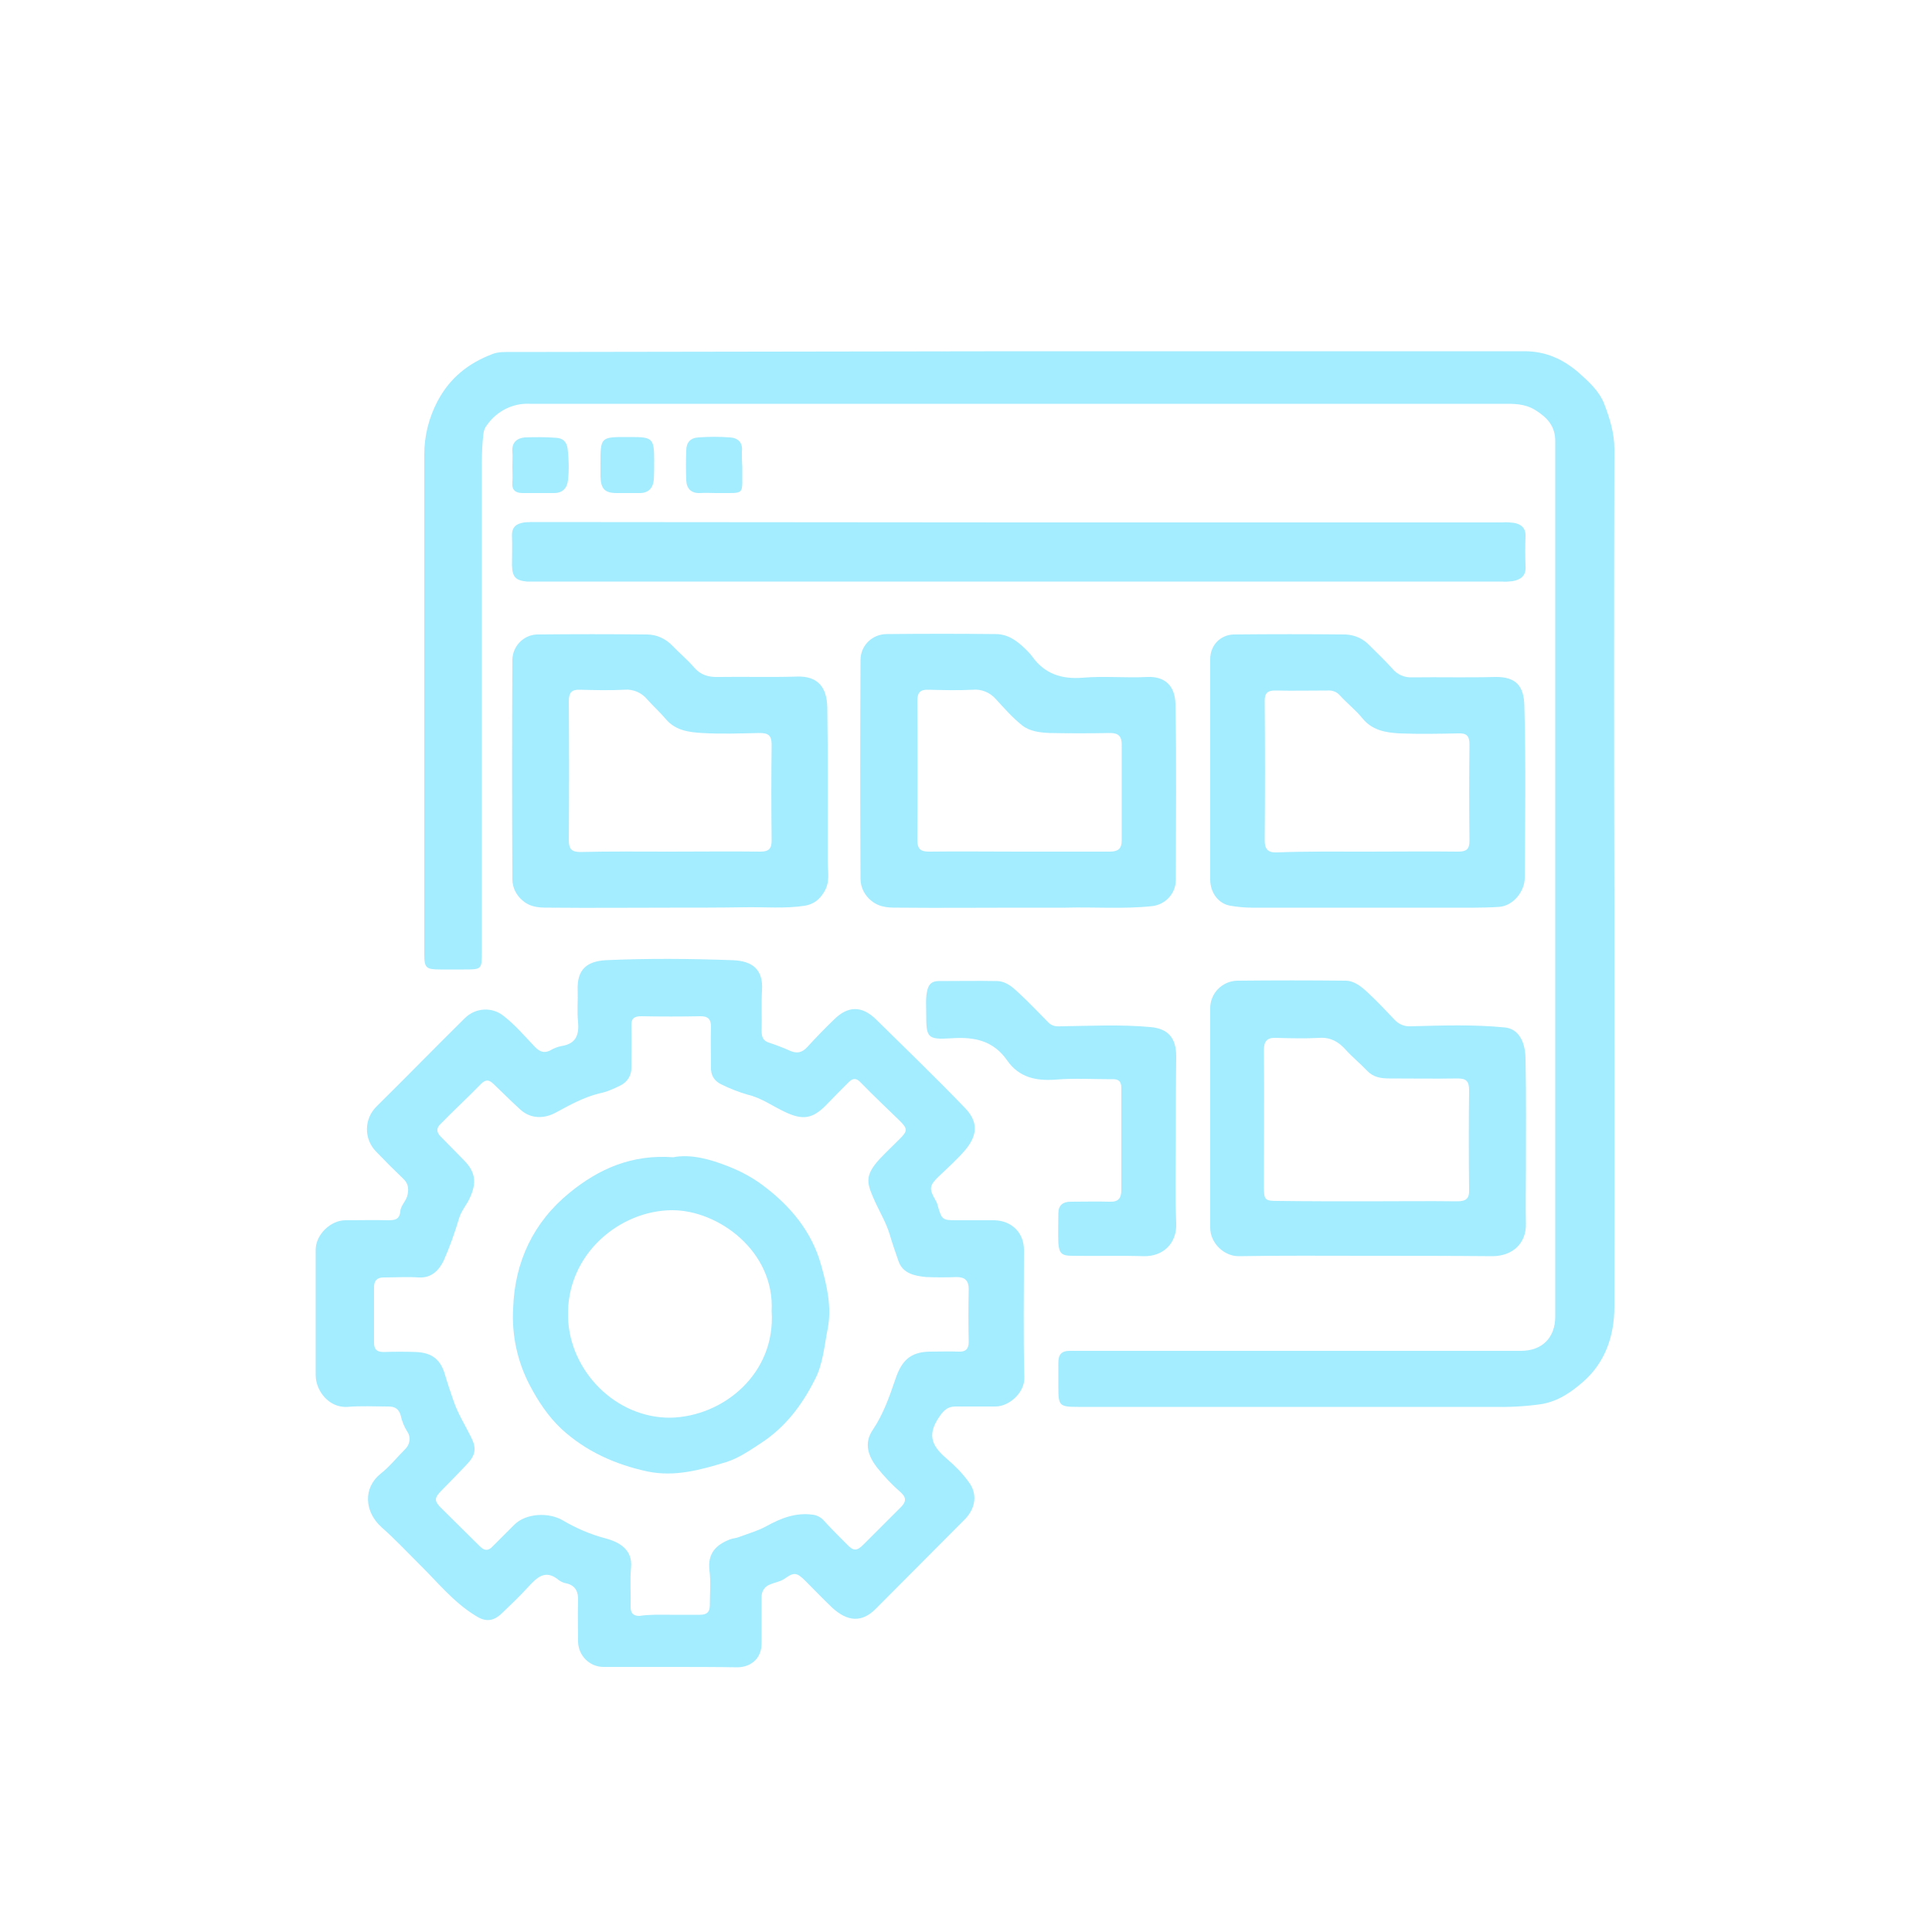 <?xml version="1.0" encoding="utf-8"?>
<!-- Generator: Adobe Illustrator 24.1.0, SVG Export Plug-In . SVG Version: 6.00 Build 0)  -->
<svg version="1.1" id="Capa_1" xmlns="http://www.w3.org/2000/svg" xmlns:xlink="http://www.w3.org/1999/xlink" x="0px" y="0px"
	 viewBox="0 0 500 500" style="enable-background:new 0 0 500 500;" xml:space="preserve">
<style type="text/css">
	.st0{fill:#A4ECFF;}
</style>
<path class="st0" d="M263.5,90.9c43.7,0,87.3,0,131,0c5.5,0,9.9,2,13.9,5.4c2.7,2.4,5.5,4.9,6.8,8.3c1.4,3.7,2.6,7.5,2.6,11.6
	c-0.1,39.5-0.1,79,0,118.5c0,34.5,0.1,69,0,103.5c0,7.5-2.4,14.5-8.2,19.5c-3,2.6-6.4,5-10.8,5.7c-4.2,0.6-8.4,0.8-12.7,0.7
	c-35.7,0-71.4,0-107.1,0c-4.9,0-5.1-0.3-5.1-5.2c0-2.1,0-4.2,0-6.3c0-2.1,0.9-3,2.9-3c1,0,1.9,0,2.9,0h113.9c5.5,0,8.9-3.4,8.9-8.9
	c0-75.5,0-151,0-226.5c0-3.9-2-6.1-5.2-8.1c-2.8-1.7-5.6-1.6-8.5-1.6c-83.9,0-167.9,0-251.8,0c-4.3-0.2-8.4,1.9-10.9,5.4
	c-0.6,0.7-0.9,1.5-1,2.4c-0.3,2.5-0.4,5-0.4,7.4c0,42.2,0,84.4,0,126.6c0,4.6,0,4.6-4.7,4.6c-2,0-4,0-6,0c-3.8,0-4.2-0.4-4.2-4.1
	c0-0.5,0-1,0-1.4c0-42.6,0-85.2,0-127.8c0-4.8,1.2-9.5,3.4-13.7c3.2-6.1,8-9.9,14.3-12.3c1.6-0.6,3.3-0.5,5-0.5L263.5,90.9z"/>
<path class="st0" d="M173.5,431.4c-5.8,0-11.5,0-17.3,0c-3.6,0-6.5-2.9-6.6-6.5c0-3.5-0.1-7.1,0-10.6c0.1-2.3-0.6-3.9-2.9-4.5
	c-0.7-0.1-1.4-0.4-2-0.8c-3.5-3-5.7-0.8-8,1.7c-2.2,2.4-4.5,4.6-6.8,6.8s-4.3,2.3-6.9,0.6c-5.7-3.5-9.8-8.7-14.5-13.3
	c-3.2-3.2-6.3-6.5-9.7-9.5c-4.5-4-4.9-10.2-0.3-13.9c2.3-1.8,4.2-4.2,6.3-6.3c1.3-1.2,1.6-3.2,0.6-4.6c-0.8-1.3-1.4-2.7-1.7-4.2
	c-0.5-1.7-1.5-2.3-3.2-2.3c-3.5,0-7.1-0.2-10.6,0.1c-4.8,0.3-8.2-4.2-8.2-8.2c0-10.8,0-21.7,0-32.5c0-3.8,3.8-7.6,7.7-7.6
	c3.7,0,7.4-0.1,11.1,0c1.7,0,2.9-0.2,3.1-2.3c0.1-1.6,1.6-2.7,1.9-4.4c0.3-1.7,0.1-2.9-1.2-4.1c-2.4-2.3-4.7-4.6-7-7
	c-3.2-3.3-3.1-8.5,0.2-11.7c0,0,0,0,0.1-0.1c7.6-7.5,15.1-15.2,22.7-22.7c2.7-2.7,7-3,10-0.6c3.1,2.4,5.5,5.3,8.2,8.1
	c1.2,1.2,2.3,1.6,3.8,0.9c1-0.6,2-1,3.1-1.2c3.7-0.6,4.5-2.9,4.2-6.3c-0.3-2.7,0-5.5-0.1-8.2c-0.2-5.5,2.6-7.4,7.2-7.7
	c11-0.5,22-0.4,33,0c4.8,0.2,7.9,2.2,7.5,7.9c-0.2,3.4,0,6.9-0.1,10.3c0,1.6,0.3,2.7,2.1,3.2c1.8,0.6,3.6,1.3,5.4,2.1
	c1.7,0.7,3,0.4,4.3-1c2.2-2.4,4.5-4.8,6.9-7.1c3.6-3.6,7.2-3.7,10.9-0.1c7.7,7.6,15.5,15.1,23,22.9c3.4,3.5,3.4,6.9,0.2,10.8
	c-2.1,2.5-4.6,4.7-7,7s-2.5,3.2-0.8,6.1c0.3,0.5,0.5,1,0.6,1.5c1,3.5,1.2,3.7,4.7,3.7c3.3,0,6.6,0,9.9,0c4.5,0.1,7.7,3.2,7.7,7.7
	c0,11-0.2,22,0.1,33c0.1,3.9-3.9,7.5-7.5,7.5s-6.9,0-10.3,0c-2.2,0-3.2,1.1-4.5,3.1c-3,4.6-1.3,7.4,2.2,10.4c2.1,1.8,4,3.7,5.6,5.9
	c2.5,3.2,1.9,7-1,9.9c-7.7,7.7-15.3,15.4-23,23.1c-3.5,3.5-7.2,3.4-11.3-0.4c-2.3-2.2-4.5-4.5-6.8-6.8s-3-2.4-5.5-0.6
	c-1.2,0.8-2.5,0.9-3.8,1.5c-1.4,0.5-2.2,1.9-2.1,3.4c0,3.9,0,7.9,0,11.8c0,3.7-2.5,6.1-6.2,6.2C185.2,431.4,179.3,431.4,173.5,431.4
	z M173.3,417.9c2.6,0,5.3,0,7.9,0c1.7,0,2.5-0.7,2.5-2.4c0-3,0.3-6.1-0.1-9.1c-0.5-4.4,1.7-6.6,5.3-8c0.7-0.3,1.6-0.3,2.3-0.6
	c2.4-0.9,4.9-1.6,7.1-2.8c3.8-2.1,7.6-3.6,12-3c1,0.1,2,0.6,2.7,1.3c2,2.2,4.1,4.3,6.2,6.4c1.7,1.8,2.6,1.7,4.3,0
	c3.2-3.2,6.4-6.4,9.6-9.6c1.3-1.3,1.6-2.4,0.1-3.8c-2.3-2-4.4-4.2-6.3-6.6c-2.2-2.9-3.4-6.2-1-9.7c2.7-4,4.3-8.6,5.8-13
	c1.6-4.8,3.8-7.1,8.9-7.2c2.5,0,5-0.1,7.5,0c1.8,0.1,2.6-0.7,2.6-2.5c-0.1-4.6-0.1-9.1,0-13.7c0-2.1-0.9-3.1-3.1-3.1
	c-2.6,0.1-5.3,0.1-7.9,0c-3-0.3-6.1-0.9-7.2-4.2c-0.8-2.3-1.6-4.6-2.3-7c-0.9-2.9-2.4-5.4-3.6-8c-2.2-4.9-3.1-6.8,1-11.3
	c1.7-1.8,3.5-3.5,5.3-5.3c2-2,2-2.6,0-4.6c-3.4-3.3-6.8-6.5-10.1-9.9c-1.2-1.3-2.1-1.2-3.2-0.1c-2,2-4,4-5.9,6
	c-3.5,3.5-6,3.8-10.5,1.7c-3.2-1.5-6.2-3.7-9.7-4.5c-2.4-0.7-4.7-1.6-6.9-2.7c-1.8-0.9-2.7-2.4-2.6-4.5c0-3.5-0.1-6.9,0-10.4
	c0-2-0.8-2.7-2.7-2.7c-5.1,0.1-10.3,0.1-15.4,0c-1.9,0-2.6,0.7-2.5,2.6c0.1,3.5,0,7.1,0,10.6c0.1,2-1,3.8-2.8,4.7
	c-1.8,0.9-3.6,1.7-5.6,2.1c-4,1-7.6,3-11.1,4.9c-3.1,1.7-6.6,1.7-9.3-0.8c-2.3-2.1-4.5-4.3-6.8-6.5c-1.1-1.1-2-1.4-3.3-0.1
	c-3.5,3.6-7.2,7-10.7,10.6c-1,1.1-0.7,2.1,0.3,3.1c2,2,3.9,4,5.9,6c3.1,3.1,3.4,5.9,1.6,9.8c-0.8,1.8-2.2,3.3-2.8,5.3
	c-1.1,3.7-2.4,7.4-4,11c-1.2,2.4-3.1,4.5-6.4,4.3c-3-0.2-6.1,0-9.1,0c-1.7,0-2.5,0.8-2.5,2.5c0,4.8,0,9.6,0,14.4
	c0,1.8,0.8,2.4,2.5,2.4c2.8-0.1,5.6-0.1,8.4,0c4.3,0.2,6.4,2.1,7.5,6c0.7,2.4,1.5,4.7,2.3,7c1.1,3.1,2.9,6,4.4,9s1.2,4.7-1.2,7.2
	c-2,2.1-4.1,4.3-6.2,6.4c-2.2,2.2-2.3,2.9,0,5.1c3.2,3.2,6.5,6.4,9.7,9.6c1.2,1.2,2.2,1.2,3.3,0c1.9-1.9,3.7-3.7,5.6-5.6
	c3-3,8.9-3.3,12.6-1.1c3.4,2,7.1,3.6,10.9,4.6c3.8,1,7.2,3,6.7,7.7c-0.3,3.3,0,6.7-0.1,10.1c0,1.6,0.7,2.3,2.3,2.3
	C168,417.8,170.7,417.9,173.3,417.9L173.3,417.9z"/>
<path class="st0" d="M263.6,135.2h125.2c1-0.1,1.9,0,2.9,0.1c1.9,0.3,3.2,1.3,3.1,3.5c-0.1,2.6-0.1,5.1,0,7.7
	c0.2,2.5-1.2,3.5-3.3,3.9c-1,0.1-1.9,0.2-2.9,0.1H138.7c-0.8,0-1.6,0-2.4,0c-2.9-0.3-3.7-1.2-3.8-4.2c0-2.5,0.1-5,0-7.5
	s1.2-3.3,3.2-3.6c1-0.1,2.1-0.1,3.1-0.1L263.6,135.2z"/>
<path class="st0" d="M173.4,234.9c-10.3,0-20.5,0.1-30.8,0c-2.5,0-5.1,0.1-7.3-1.8c-1.7-1.4-2.7-3.4-2.7-5.6
	c-0.1-18.9-0.1-37.9,0-56.8c0.1-3.5,2.9-6.4,6.4-6.5c9.5-0.1,18.9-0.1,28.4,0c2.5,0,4.9,1.1,6.6,2.9c1.8,1.9,3.9,3.6,5.6,5.6
	s3.8,2.6,6.4,2.5c6.7-0.1,13.5,0.1,20.2-0.1c5.3-0.2,7.8,2.6,7.9,8c0.2,13.2,0.1,26.5,0.1,39.7c0,2.7,0.7,5.4-0.9,8
	c-1.2,2-2.7,3.2-5,3.6c-5.2,0.8-10.4,0.3-15.6,0.4C186.3,234.9,179.9,234.9,173.4,234.9z M173.2,220.4c7.9,0,15.7-0.1,23.6,0
	c2.2,0,2.9-0.8,2.9-2.9c-0.1-8.3-0.1-16.5,0-24.8c0-2.4-0.9-3-3.1-3c-5,0.1-10,0.3-14.9,0c-3.3-0.2-6.8-0.6-9.3-3.5
	c-1.5-1.8-3.3-3.4-4.9-5.2c-1.4-1.7-3.6-2.7-5.9-2.5c-3.8,0.2-7.7,0.1-11.5,0c-2.2-0.1-2.9,0.8-2.9,3c0.1,12,0.1,23.9,0,35.9
	c0,2.3,0.7,3.1,3,3.1C157.8,220.3,165.5,220.4,173.2,220.4z"/>
<path class="st0" d="M263.5,234.9c-10.2,0-20.4,0.1-30.6,0c-2.5,0-5,0.1-7.3-1.7c-1.8-1.4-2.9-3.5-2.9-5.8
	c-0.1-18.9-0.1-37.7,0-56.6c0-3.7,3-6.7,6.8-6.7c9.4-0.1,18.8-0.1,28.2,0c3.6,0,6.2,2.3,8.6,4.8c0.3,0.3,0.6,0.7,0.9,1.1
	c3.2,4.4,7.5,5.8,12.9,5.4c5.6-0.5,11.2,0.1,16.8-0.2c4.5-0.2,7.2,2.2,7.3,7c0.3,15.2,0.1,30.5,0.1,45.7c-0.1,3.4-2.7,6.2-6.1,6.6
	c-7.4,0.8-14.9,0.2-22.4,0.4C271.7,234.9,267.6,234.9,263.5,234.9z M263.6,220.4c7.9,0,15.7,0,23.6,0c2.1,0,3.1-0.7,3.1-2.9
	c0-8.3,0-16.5,0-24.8c0-2.1-0.8-3-3-3c-5.2,0.1-10.4,0.1-15.6,0c-2.5-0.1-5.2-0.4-7.2-2c-2.5-2-4.6-4.4-6.8-6.8
	c-1.5-1.7-3.7-2.6-5.9-2.4c-3.8,0.2-7.7,0.1-11.5,0c-2.2-0.1-2.9,0.8-2.9,2.9c0.1,12,0.1,23.9,0,35.9c0,2.3,0.7,3.1,3,3.1
	C248,220.3,255.7,220.4,263.6,220.4z"/>
<path class="st0" d="M354,234.9c-10,0-20.1,0-30.1,0c-1.8,0-3.7-0.2-5.5-0.5c-3-0.5-5.2-3.3-5.2-6.8c0-19,0-38,0-57
	c0-3.6,2.6-6.3,6.1-6.4c9.6-0.1,19.3-0.1,28.9,0c2.4,0.1,4.6,1.1,6.2,2.8c2,2,4,3.9,5.9,6c1.3,1.6,3.2,2.4,5.2,2.3
	c7.2-0.1,14.3,0.1,21.4-0.1c5.6-0.1,7.5,2.5,7.6,7.5c0.4,14.8,0.2,29.7,0.1,44.5c0,3.4-2.9,7.2-6.6,7.5c-4.7,0.3-9.5,0.2-14.2,0.2
	C367.3,234.9,360.6,234.9,354,234.9z M354,220.4c7.8,0,15.6-0.1,23.3,0c2.1,0,3-0.5,3-2.8c-0.1-8.3-0.1-16.7,0-25
	c0-2.3-0.9-2.9-3-2.8c-5,0.1-10.1,0.2-15.1,0c-3.6-0.2-7.1-0.8-9.6-3.9c-1.8-2.2-4-3.9-5.9-6c-0.8-0.9-2-1.3-3.2-1.2
	c-4.5,0-9,0.1-13.5,0c-1.9,0-2.7,0.6-2.7,2.7c0.1,12,0.1,24.1,0,36.1c0,2.2,0.8,3.2,3.1,3.1C338.2,220.3,346.1,220.4,354,220.4
	L354,220.4z"/>
<path class="st0" d="M353.4,325c-10.9,0-21.8-0.1-32.7,0.1c-3.8,0.1-7.5-3.3-7.5-7.4c0-18.9,0-37.7,0-56.6c-0.1-3.9,3-7.2,7-7.3
	c0.1,0,0.2,0,0.3,0c9.2-0.1,18.5-0.1,27.7,0c2.3,0,4.2,1.6,5.8,3.1c2.4,2.2,4.6,4.6,6.9,7c1.1,1.2,2.6,1.8,4.2,1.7
	c8.1-0.2,16.2-0.5,24.3,0.3c3.3,0.3,5.3,3.2,5.4,8c0.2,9.8,0.1,19.6,0.1,29.4c0,4.4-0.1,8.8,0,13.2c0.2,5.5-3.7,8.6-8.7,8.6
	C375.2,325,364.3,325,353.4,325z M353.8,310.9c7.8,0,15.6-0.1,23.3,0c2.3,0,3.2-0.7,3.1-3c-0.1-8.6-0.1-17.2,0-25.8
	c0-2.2-0.7-3-2.9-3c-6,0.1-11.9,0-17.8,0c-2.1,0-4.1-0.3-5.7-2c-1.8-1.9-3.9-3.6-5.6-5.5s-3.8-3.2-6.7-3c-3.8,0.2-7.5,0.1-11.3,0
	c-2.3-0.1-3.1,0.9-3.1,3.1c0.1,11.9,0,23.7,0,35.6c0,3.2,0.3,3.5,3.4,3.5C338.4,310.9,346.1,310.9,353.8,310.9z"/>
<path class="st0" d="M304.3,295.4c0,7.1-0.2,14.1,0.1,21.2c0.2,5.2-3.4,8.6-8.4,8.5c-6.2-0.2-12.4,0-18.5-0.1
	c-2.7,0-3.4-0.6-3.6-3.3c-0.1-2.6,0-5.1,0-7.7c0-2.1,1.2-3,3.2-3c3.4,0,6.7-0.1,10.1,0c2.3,0.1,3-1,3-3c0-8.8,0-17.7,0-26.5
	c0-1.9-1-2.3-2.6-2.2c-4.8,0-9.6-0.3-14.4,0.1c-5.1,0.4-9.5-0.6-12.5-4.9c-3.6-5.2-8.5-6.2-14.4-5.8c-6.4,0.4-6.6-0.1-6.6-6.5
	c0-2-0.2-4,0.3-6c0.4-1.6,1.3-2.3,2.9-2.3c5.1,0,10.1-0.1,15.2,0c2.5,0.1,4.2,1.8,5.9,3.4c2.5,2.3,4.9,4.9,7.3,7.3
	c0.9,0.9,1.9,1.1,3.3,1c7.7-0.1,15.4-0.5,23.1,0.2c4.6,0.4,6.7,2.8,6.7,7.6C304.3,280.6,304.3,288,304.3,295.4z"/>
<path class="st0" d="M192.1,120.7c-0.1,7.9,1.1,6.8-6.8,6.9c-1.4,0-2.7-0.1-4.1,0c-2.3,0.1-3.5-1.1-3.6-3.3c-0.1-2.6-0.1-5.1,0-7.7
	c0-2.1,1.1-3.3,3.2-3.4c2.7-0.2,5.4-0.2,8.1,0c2,0.1,3.4,1.3,3.1,3.6C192,118.1,192,119.4,192.1,120.7z"/>
<path class="st0" d="M132.6,120.7c0-1.3,0.1-2.6,0-3.8c-0.2-2.4,1.2-3.5,3.2-3.7c2.7-0.1,5.4-0.1,8.1,0.1c1.7,0.1,2.7,0.9,3,2.8
	c0.3,2.7,0.4,5.4,0.1,8.1c-0.2,2-1.3,3.4-3.6,3.4c-2.7,0-5.4,0-8.2,0c-1.9,0-2.8-0.9-2.6-2.8C132.7,123.4,132.6,122,132.6,120.7z"/>
<path class="st0" d="M155.4,120.2c0-7.1,0-7.1,7-7.1h1c5.5,0,5.9,0.4,5.9,6.1c0,1.7,0,3.4-0.1,5c-0.2,2.1-1.4,3.4-3.6,3.4
	c-2,0-4,0-6,0c-3.1,0-4.1-1.1-4.2-4.3C155.4,122.3,155.4,121.2,155.4,120.2z"/>
<path class="st0" d="M174.2,299.5c4.6-0.9,9.6,0.5,14.4,2.4c3,1.2,5.9,2.7,8.6,4.7c7.3,5.4,12.9,12.1,15.3,20.8
	c1.5,5.3,2.8,10.9,1.7,16.5c-0.9,4.5-1.2,9.2-3.4,13.3c-3.3,6.5-7.6,12.2-13.9,16.3c-2.9,1.9-5.8,3.9-9,4.9
	c-6.6,2-13.3,3.9-20.4,2.4c-8.3-1.8-15.9-5.2-22.2-11c-3.4-3.2-6-7.1-8.2-11.3c-3.2-6.1-4.7-13-4.3-19.9c0.4-12,5.2-22.3,14.7-30
	C155,302.5,163.5,298.7,174.2,299.5z M199.7,339.3c0.8-15.5-13.8-26.1-25.7-26.1c-13.5,0-27.5,11.3-27,27.7
	c0.4,13.9,12.3,26.1,26.5,26C187.3,366.6,200.8,355.4,199.7,339.3L199.7,339.3z"/>
</svg>
